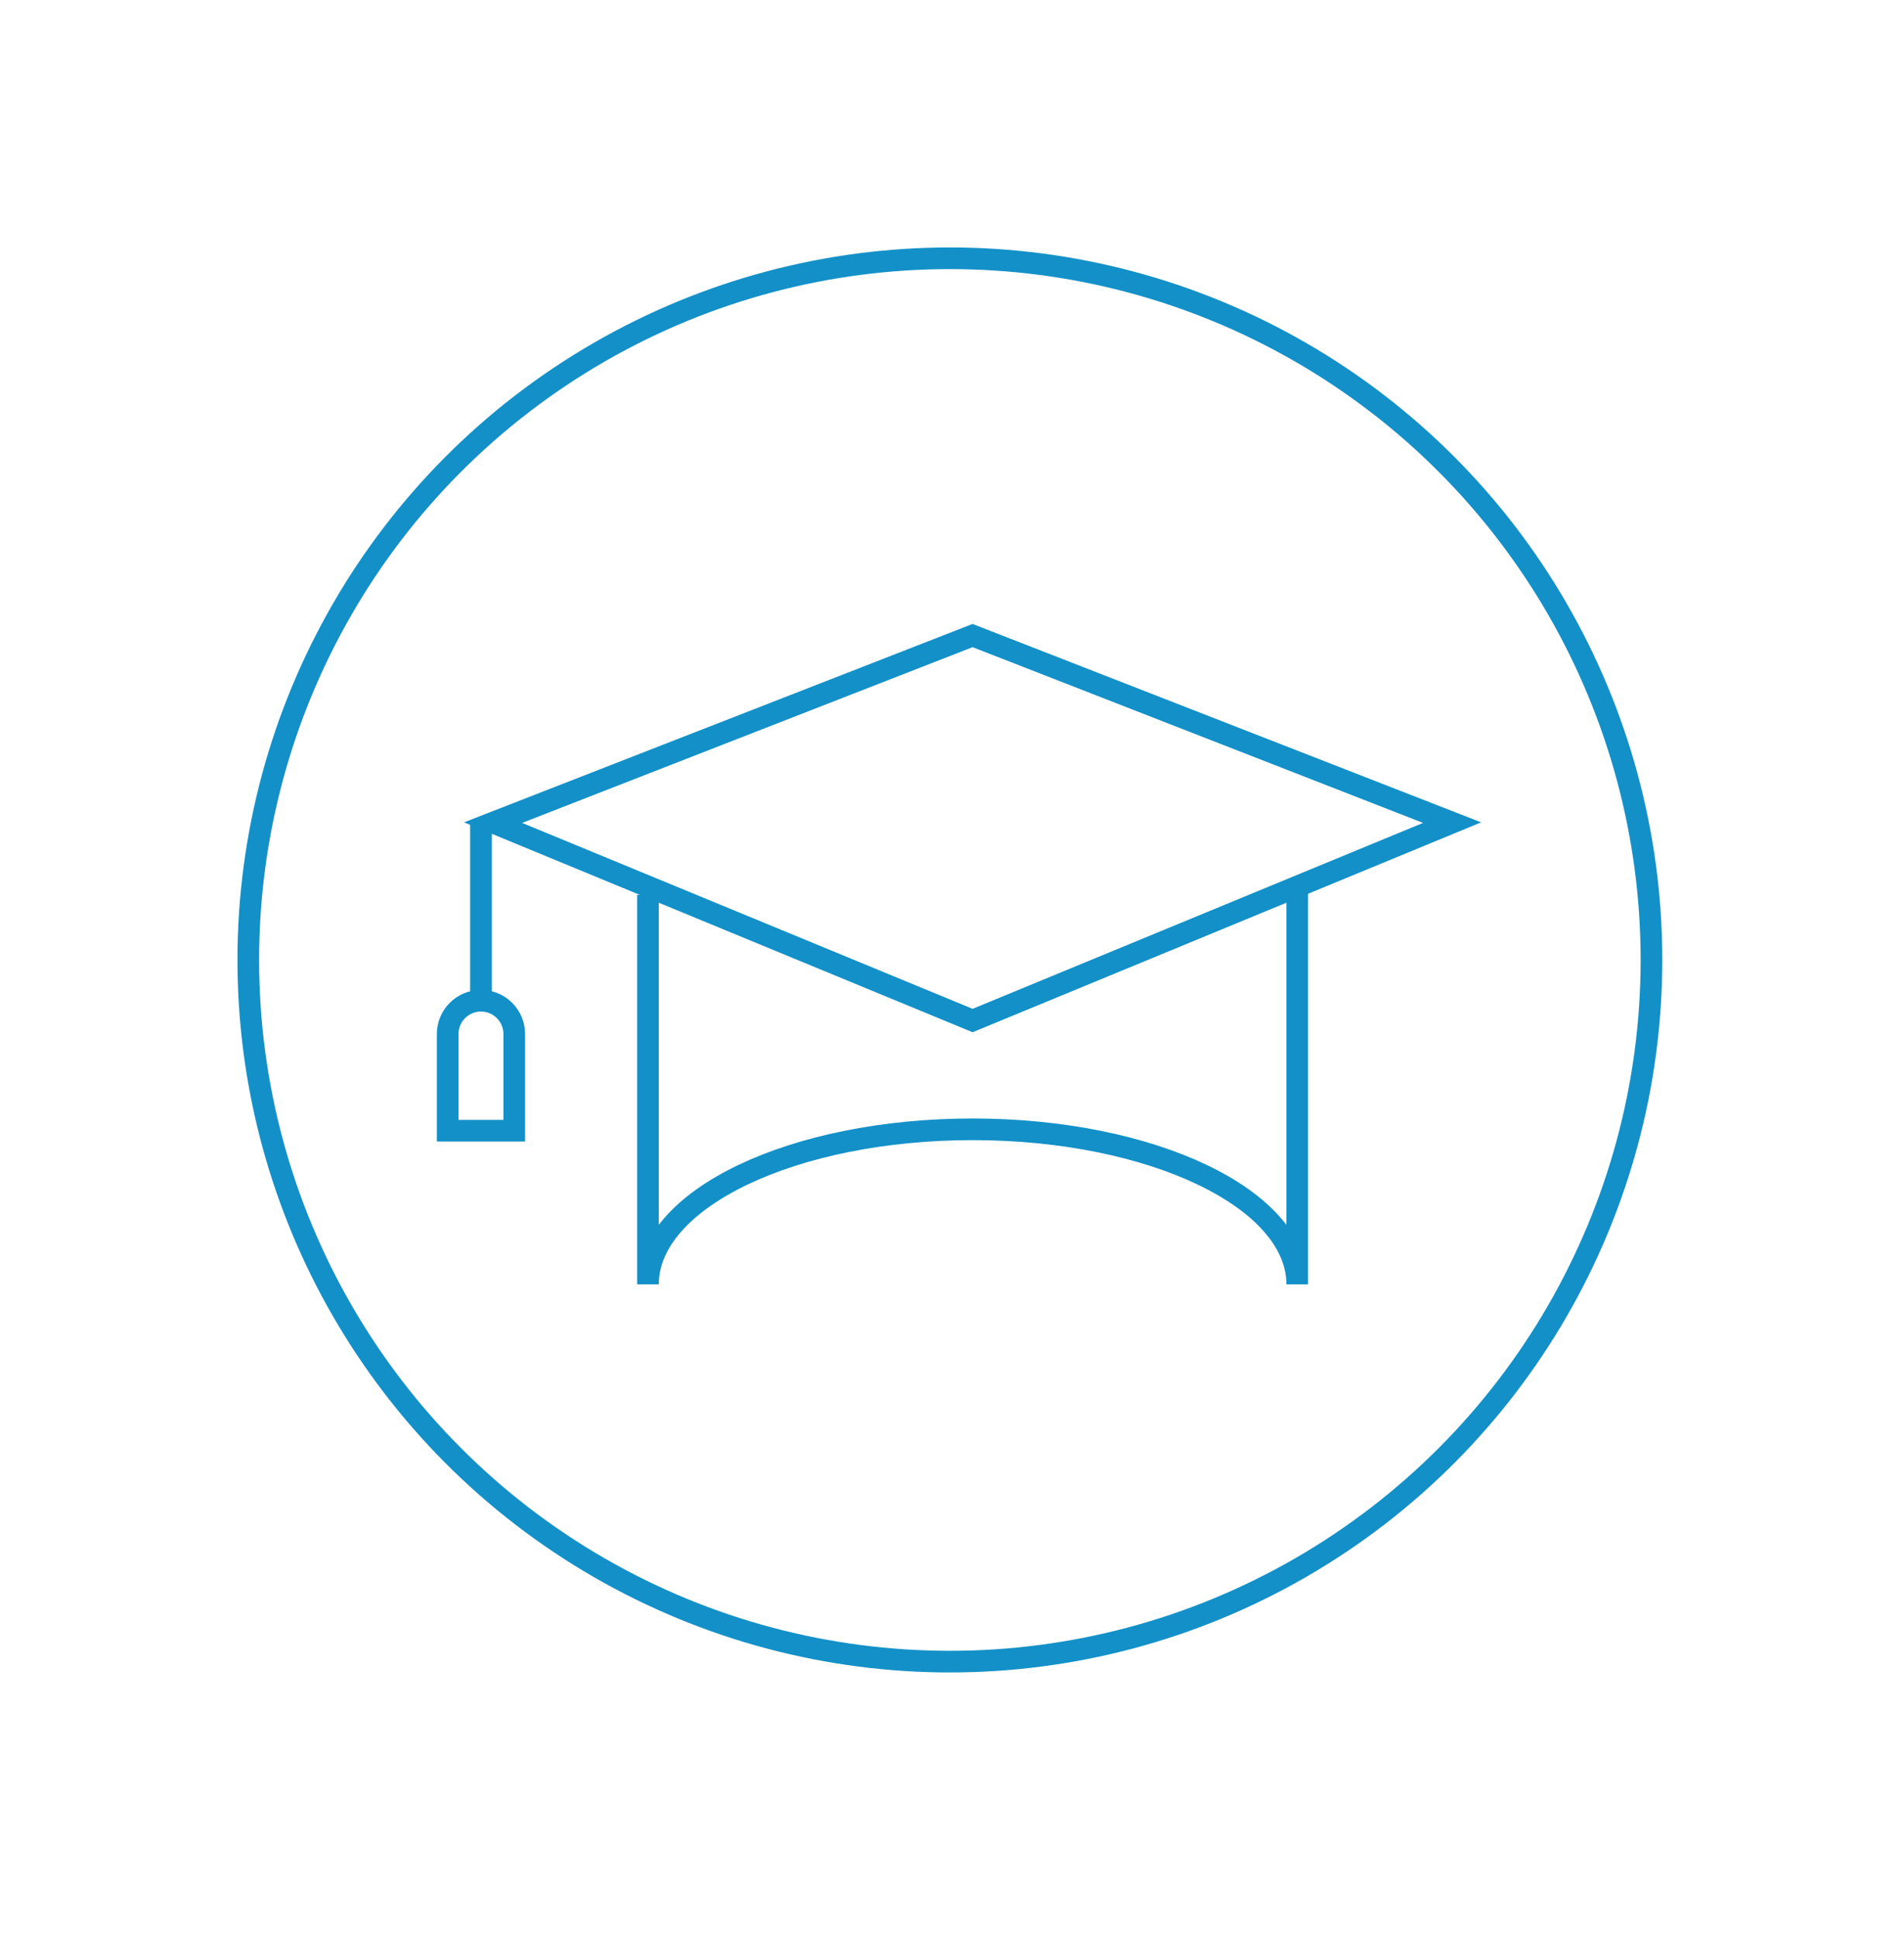 <?xml version="1.0" encoding="utf-8"?>
<!-- Generator: Adobe Illustrator 15.1.0, SVG Export Plug-In . SVG Version: 6.00 Build 0)  -->
<!DOCTYPE svg PUBLIC "-//W3C//DTD SVG 1.1//EN" "http://www.w3.org/Graphics/SVG/1.1/DTD/svg11.dtd">
<svg version="1.1" id="Layer_1" xmlns="http://www.w3.org/2000/svg" xmlns:xlink="http://www.w3.org/1999/xlink" x="0px" y="0px"
	 width="175.953px" height="179px" viewBox="0 0 175.953 179" enable-background="new 0 0 175.953 179" xml:space="preserve">
<g>
	<circle fill="none" stroke="#1390C7" stroke-width="2" stroke-miterlimit="10" cx="87.78" cy="88.7" r="64.835"/>
	<g>
		<polygon fill="none" stroke="#1390C7" stroke-width="2" stroke-miterlimit="10" points="134.191,76.011 89.88,94.298 
			45.567,76.011 89.88,58.726 		"/>
		<path fill="none" stroke="#1390C7" stroke-width="2" stroke-miterlimit="10" d="M59.88,82.678v35.999
			c0-7.913,13.432-14.328,30-14.328s30,6.415,30,14.328V82.145"/>
		<g>
			<line fill="none" stroke="#1390C7" stroke-width="2" stroke-miterlimit="10" x1="44.447" y1="75.991" x2="44.447" y2="93.262"/>
			<path fill="none" stroke="#1390C7" stroke-width="2" stroke-miterlimit="10" d="M41.37,104.478v-8.933
				c0-1.699,1.378-3.077,3.077-3.077l0,0c1.699,0,3.077,1.378,3.077,3.077v8.933H41.37z"/>
		</g>
	</g>
</g>
</svg>
